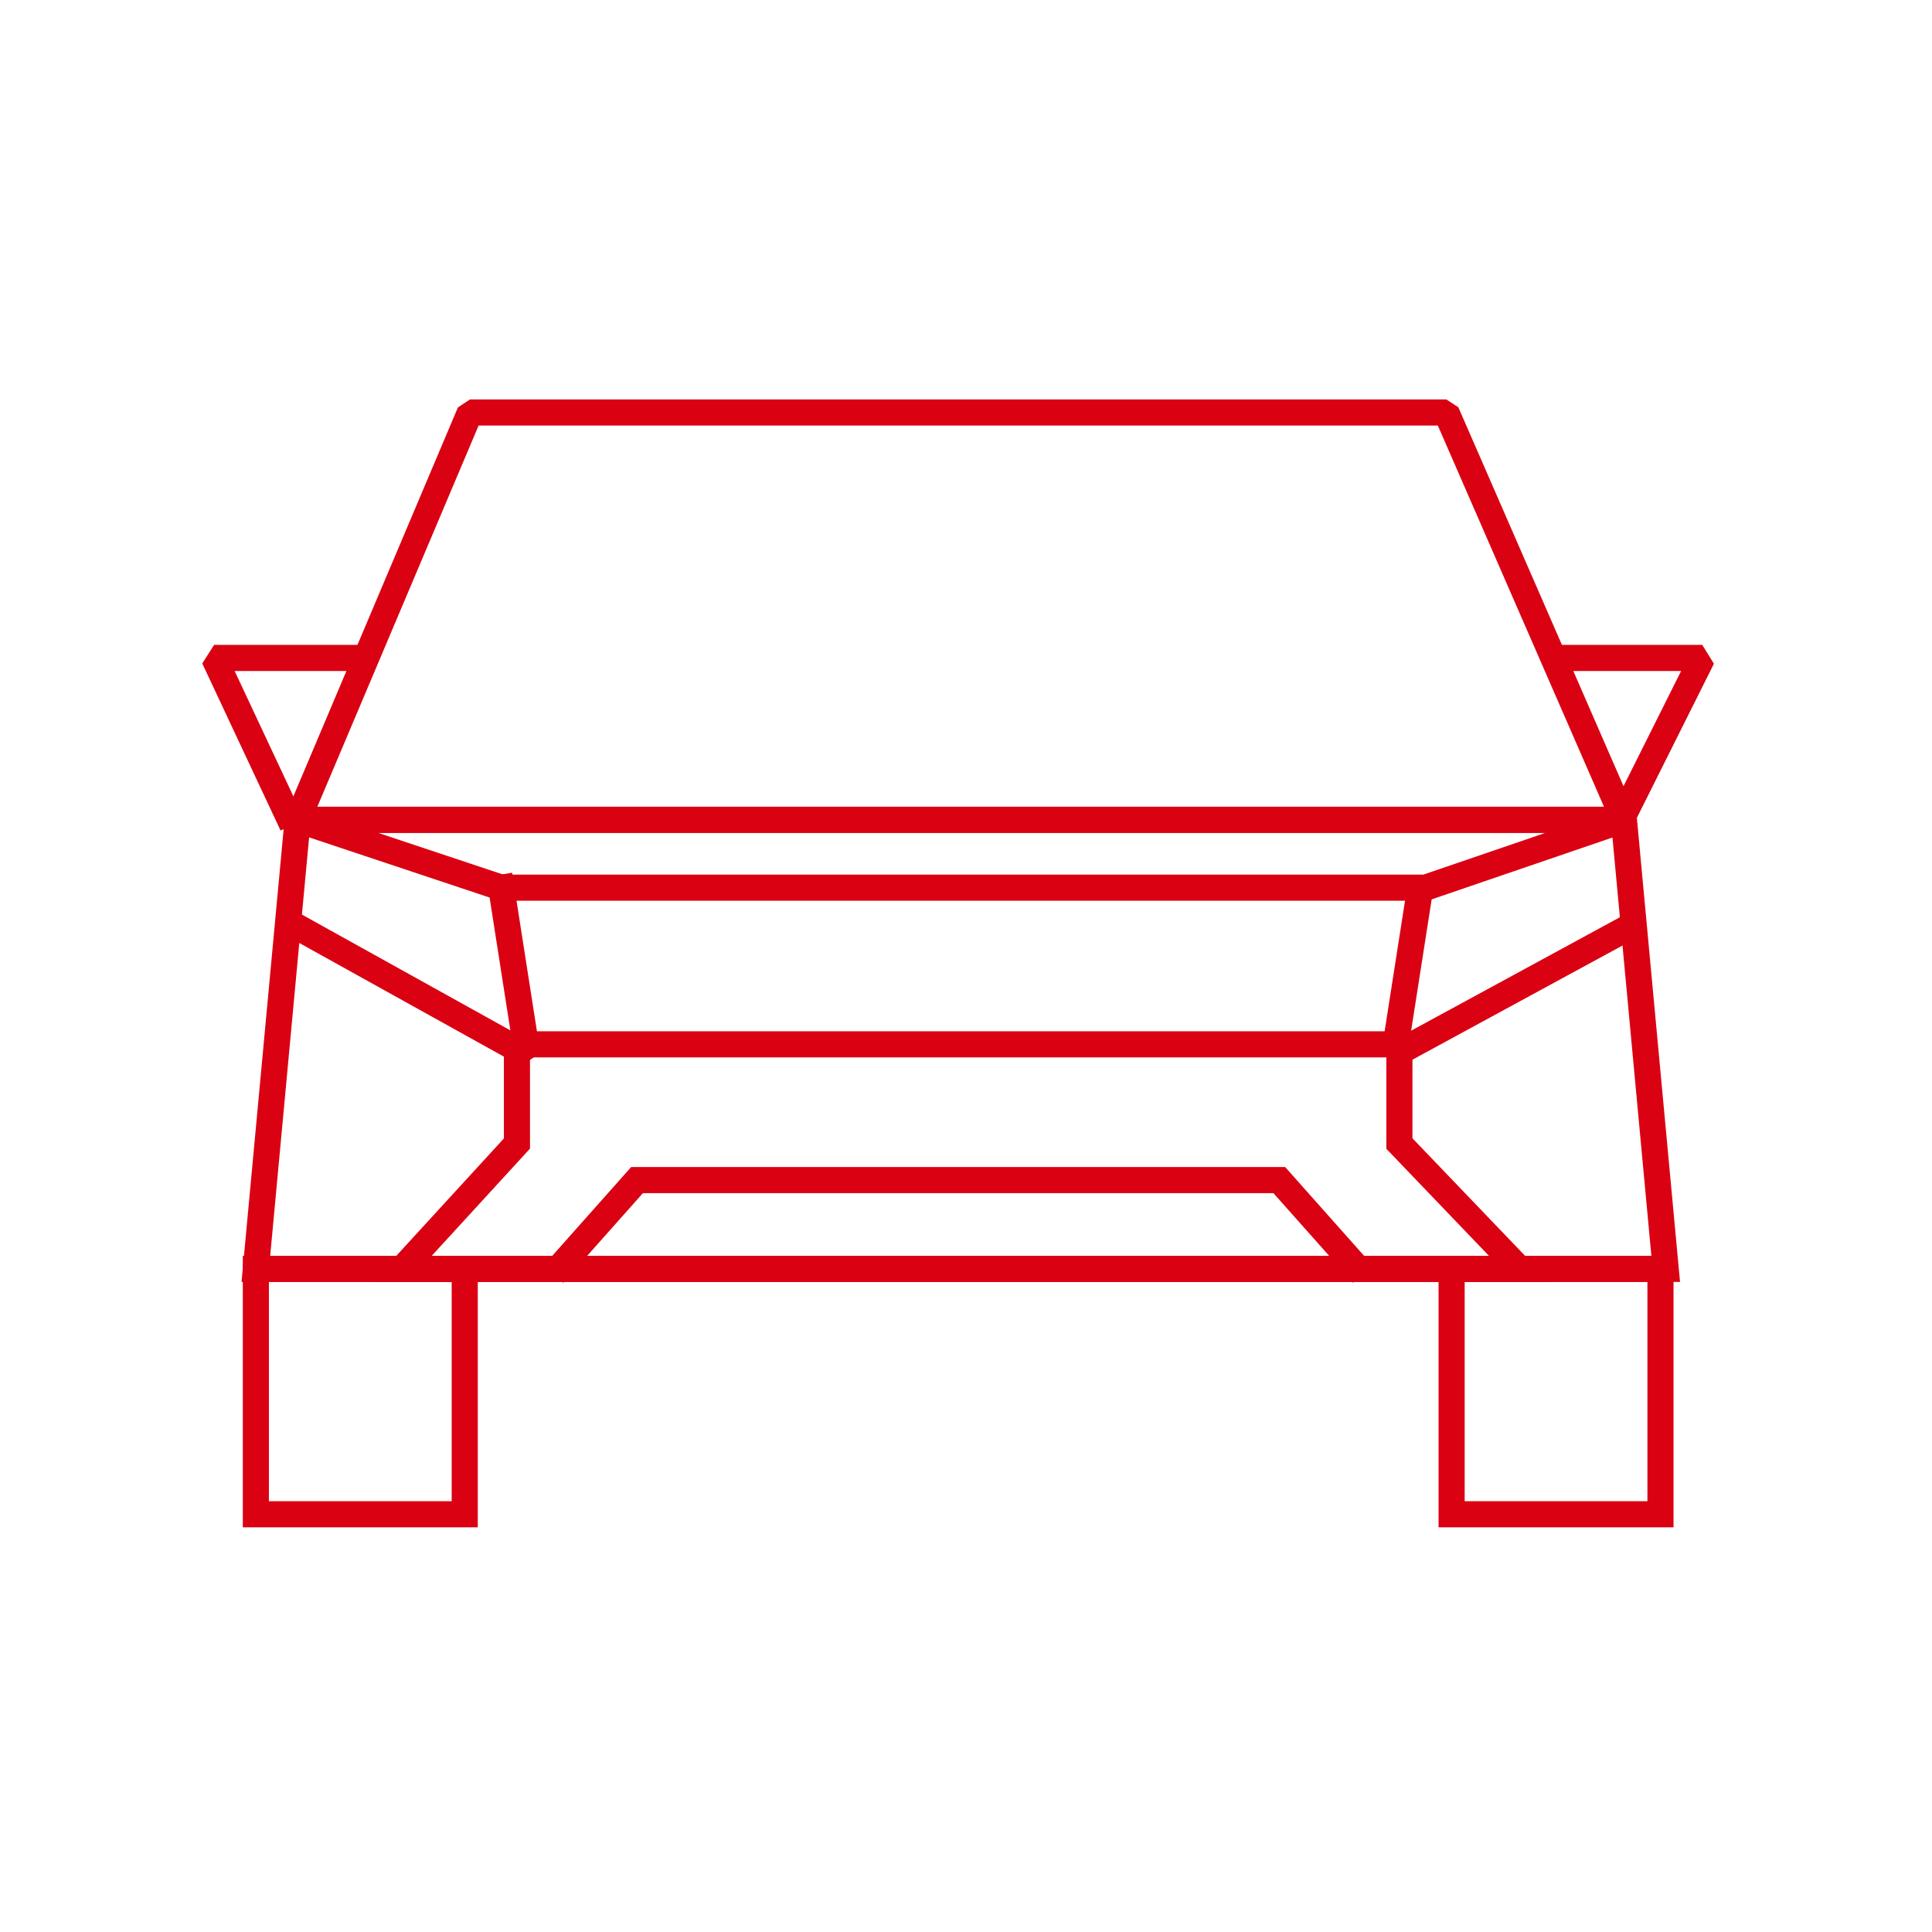 <?xml version="1.0" encoding="utf-8"?>
<!-- Generator: Adobe Illustrator 22.1.0, SVG Export Plug-In . SVG Version: 6.00 Build 0)  -->
<svg version="1.1" id="レイヤー_1" xmlns="http://www.w3.org/2000/svg" xmlns:xlink="http://www.w3.org/1999/xlink" x="0px"
	 y="0px" viewBox="0 0 37 37" style="enable-background:new 0 0 37 37;" xml:space="preserve">
<style type="text/css">
	.st0{fill:none;stroke:#DA0112;stroke-width:0.5;stroke-miterlimit:10;}
	.st1{fill:none;stroke:#DA0112;stroke-width:0.5;stroke-linejoin:bevel;stroke-miterlimit:10;}
	.st2{fill:none;stroke:#DA0112;stroke-width:0.5;stroke-linecap:square;stroke-linejoin:bevel;stroke-miterlimit:10;}
</style>
<g id="レイヤー_1_1_">
</g>
<g id="レイヤー_2_1_">
	<g>
		<rect x="4.9" y="24.3" class="st0" width="4" height="4.7"/>
		<rect x="27.8" y="24.3" class="st0" width="4" height="4.7"/>
		<polygon class="st0" points="31.9,24.3 4.9,24.3 5.7,15.7 31.1,15.7 		"/>
		<polygon class="st1" points="31.1,15.7 5.7,15.7 9,7.9 27.7,7.9 		"/>
		<polyline class="st1" points="5.7,15.7 9.6,17 27.3,17 31.1,15.7 		"/>
		<polyline class="st0" points="26.8,20 9.9,20 9.9,21.9 7.7,24.3 29.1,24.3 26.8,21.9 26.8,20.2 		"/>
		<polyline class="st0" points="10.6,24.4 12.2,22.6 24.5,22.6 26.1,24.4 		"/>
		<polyline class="st2" points="5.6,17.7 10.1,20.2 9.6,17 		"/>
		<polyline class="st1" points="31.3,17.7 26.7,20.2 27.2,17 		"/>
		<polyline class="st1" points="29.9,12.6 32.6,12.6 31,15.8 		"/>
		<polyline class="st1" points="7,12.6 4.1,12.6 5.6,15.8 		"/>
	</g>
</g>
</svg>
